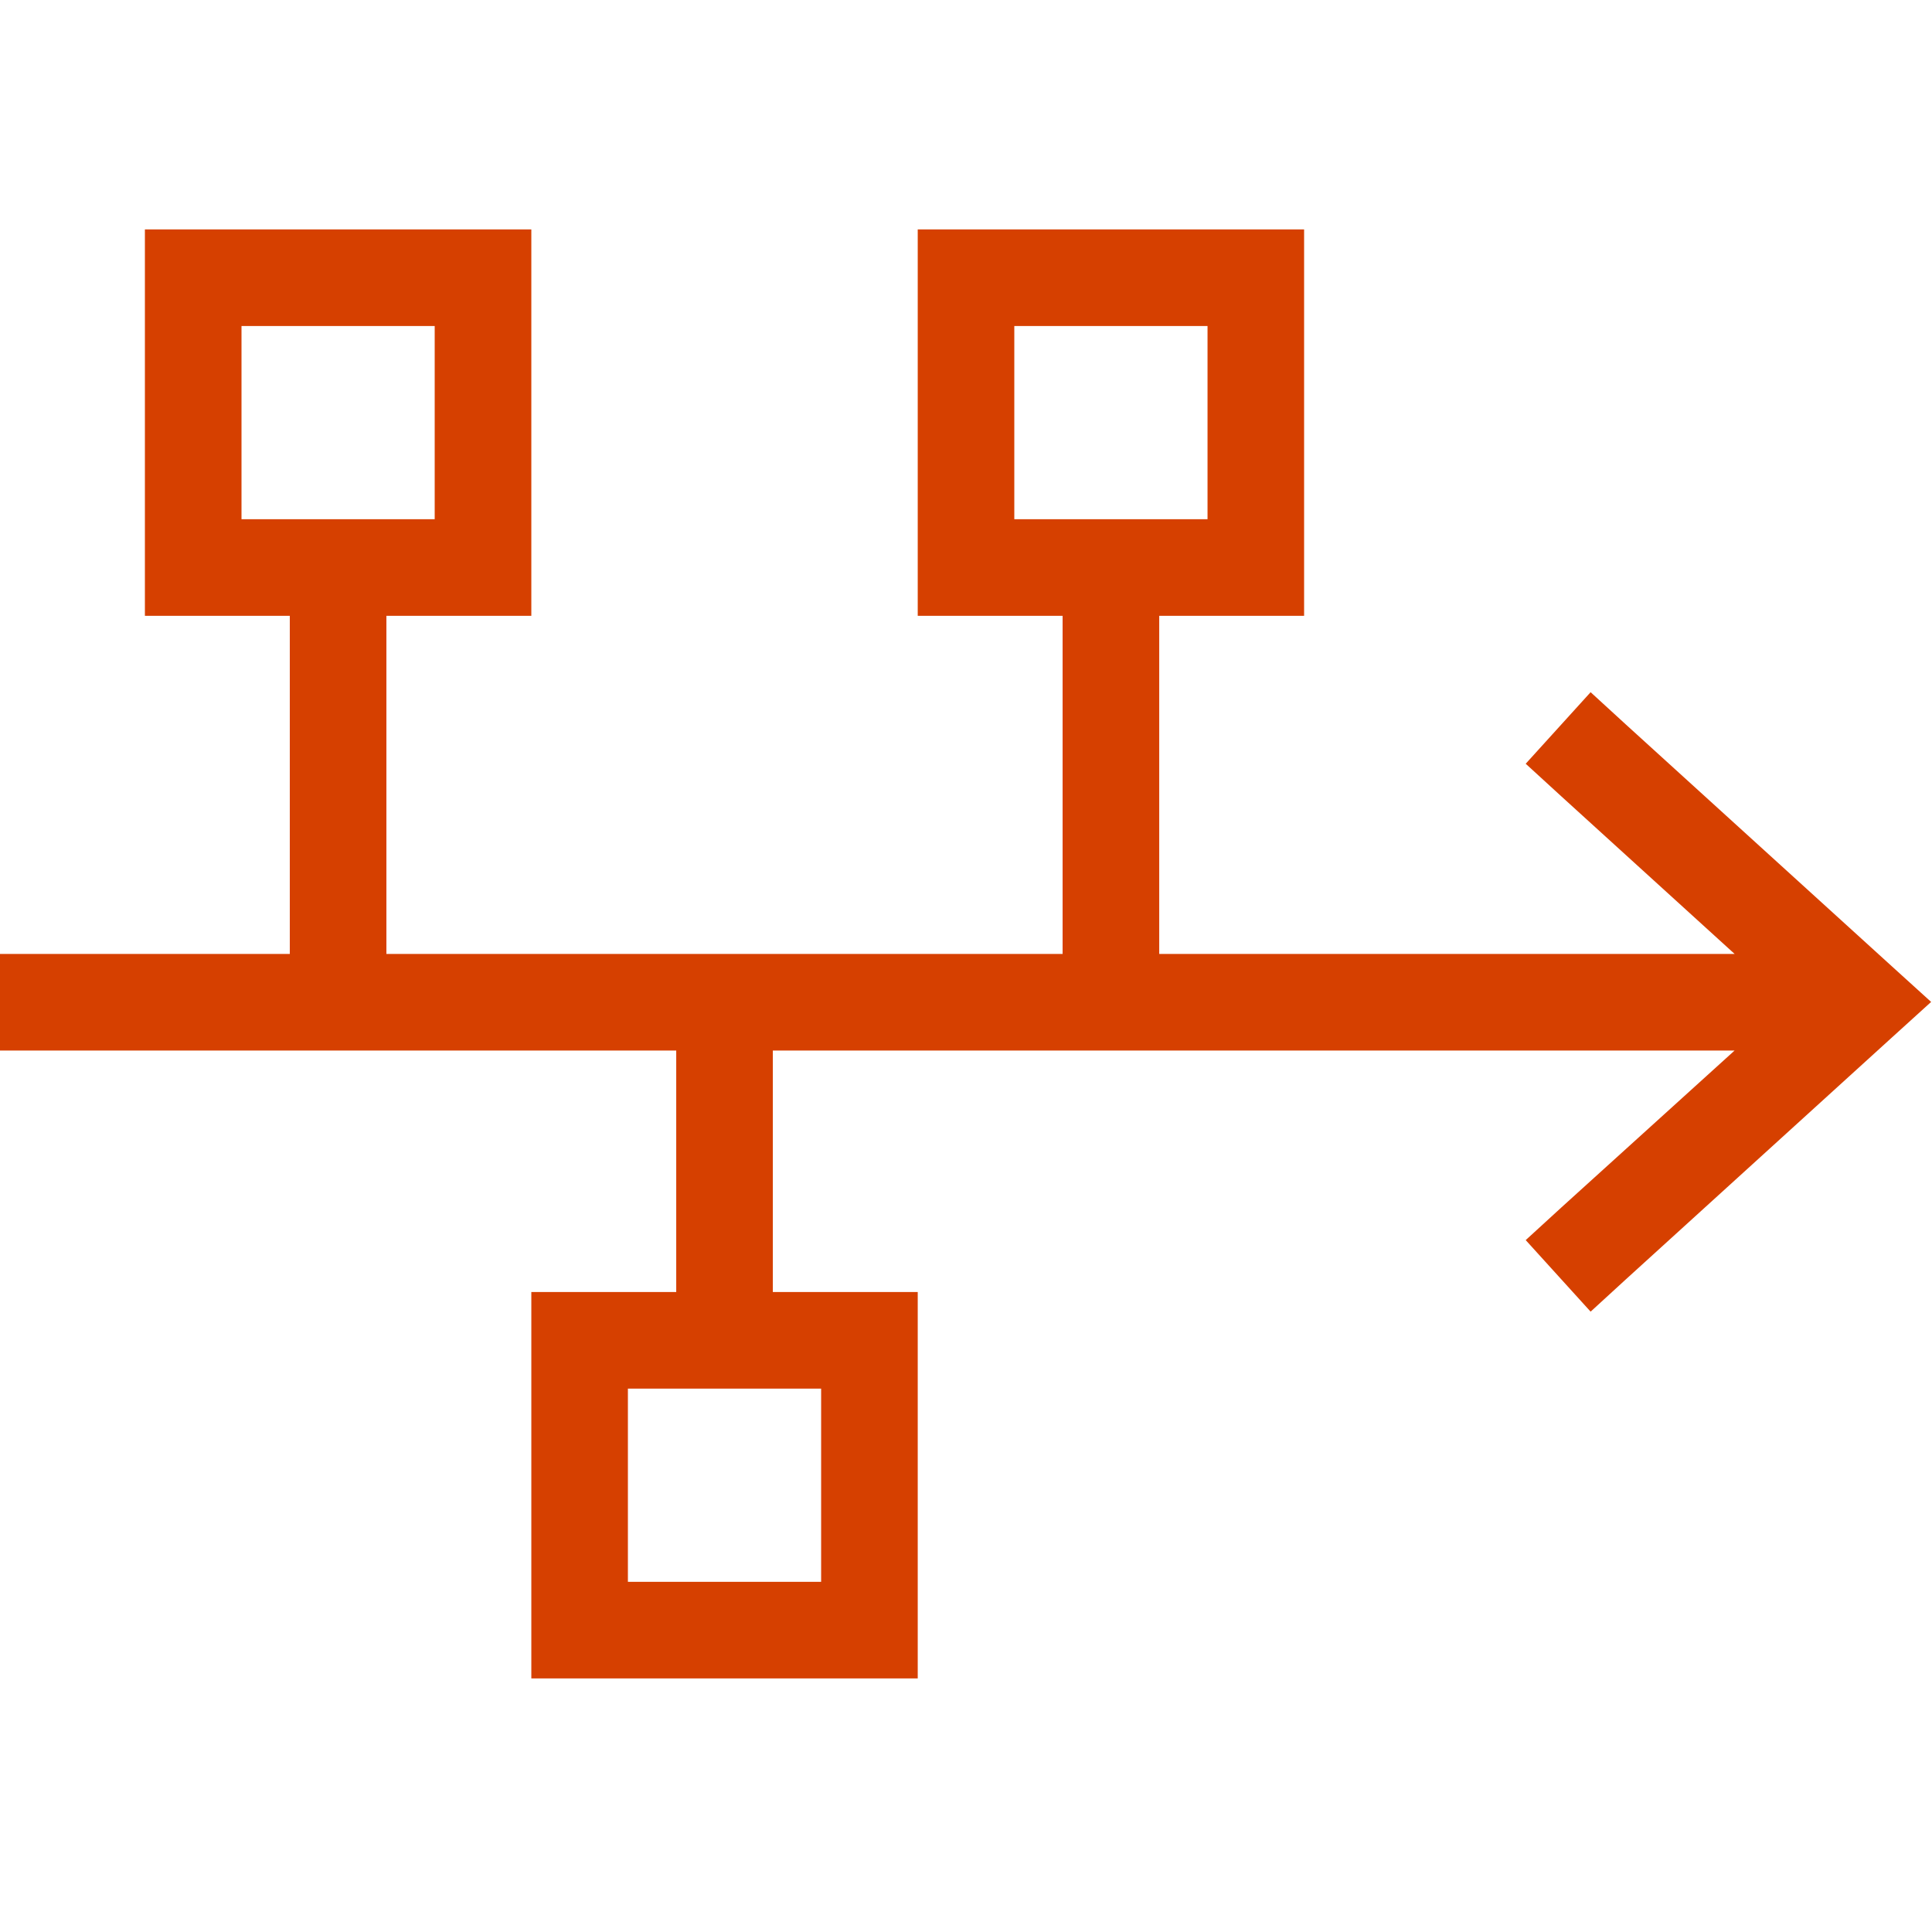 <svg width="64" height="64" viewBox="0 0 64 64" fill="none" xmlns="http://www.w3.org/2000/svg">
<path d="M8 10.8V17.2H14.4V10.8H8ZM4.8 7.6H17.601V20.4H12.8V31.6H35.2V20.4H30.401V7.6H43.2V20.4H38.401V31.6H57.461L51.721 26.38L50.541 25.3L52.691 22.93L53.87 24.01L62.67 32.01L63.971 33.19L62.67 34.37L53.87 42.37L52.691 43.45L50.541 41.08L51.721 40L57.461 34.8H25.601V42.8H30.401V55.6H17.601V42.8H22.401V34.8H0V31.6H9.6V20.4H4.8V7.6ZM25.601 46H20.8V52.4H27.201V46H25.601ZM40.001 10.8H33.6V17.2H40.001V10.8Z" fill="#D64000"/>
</svg>
